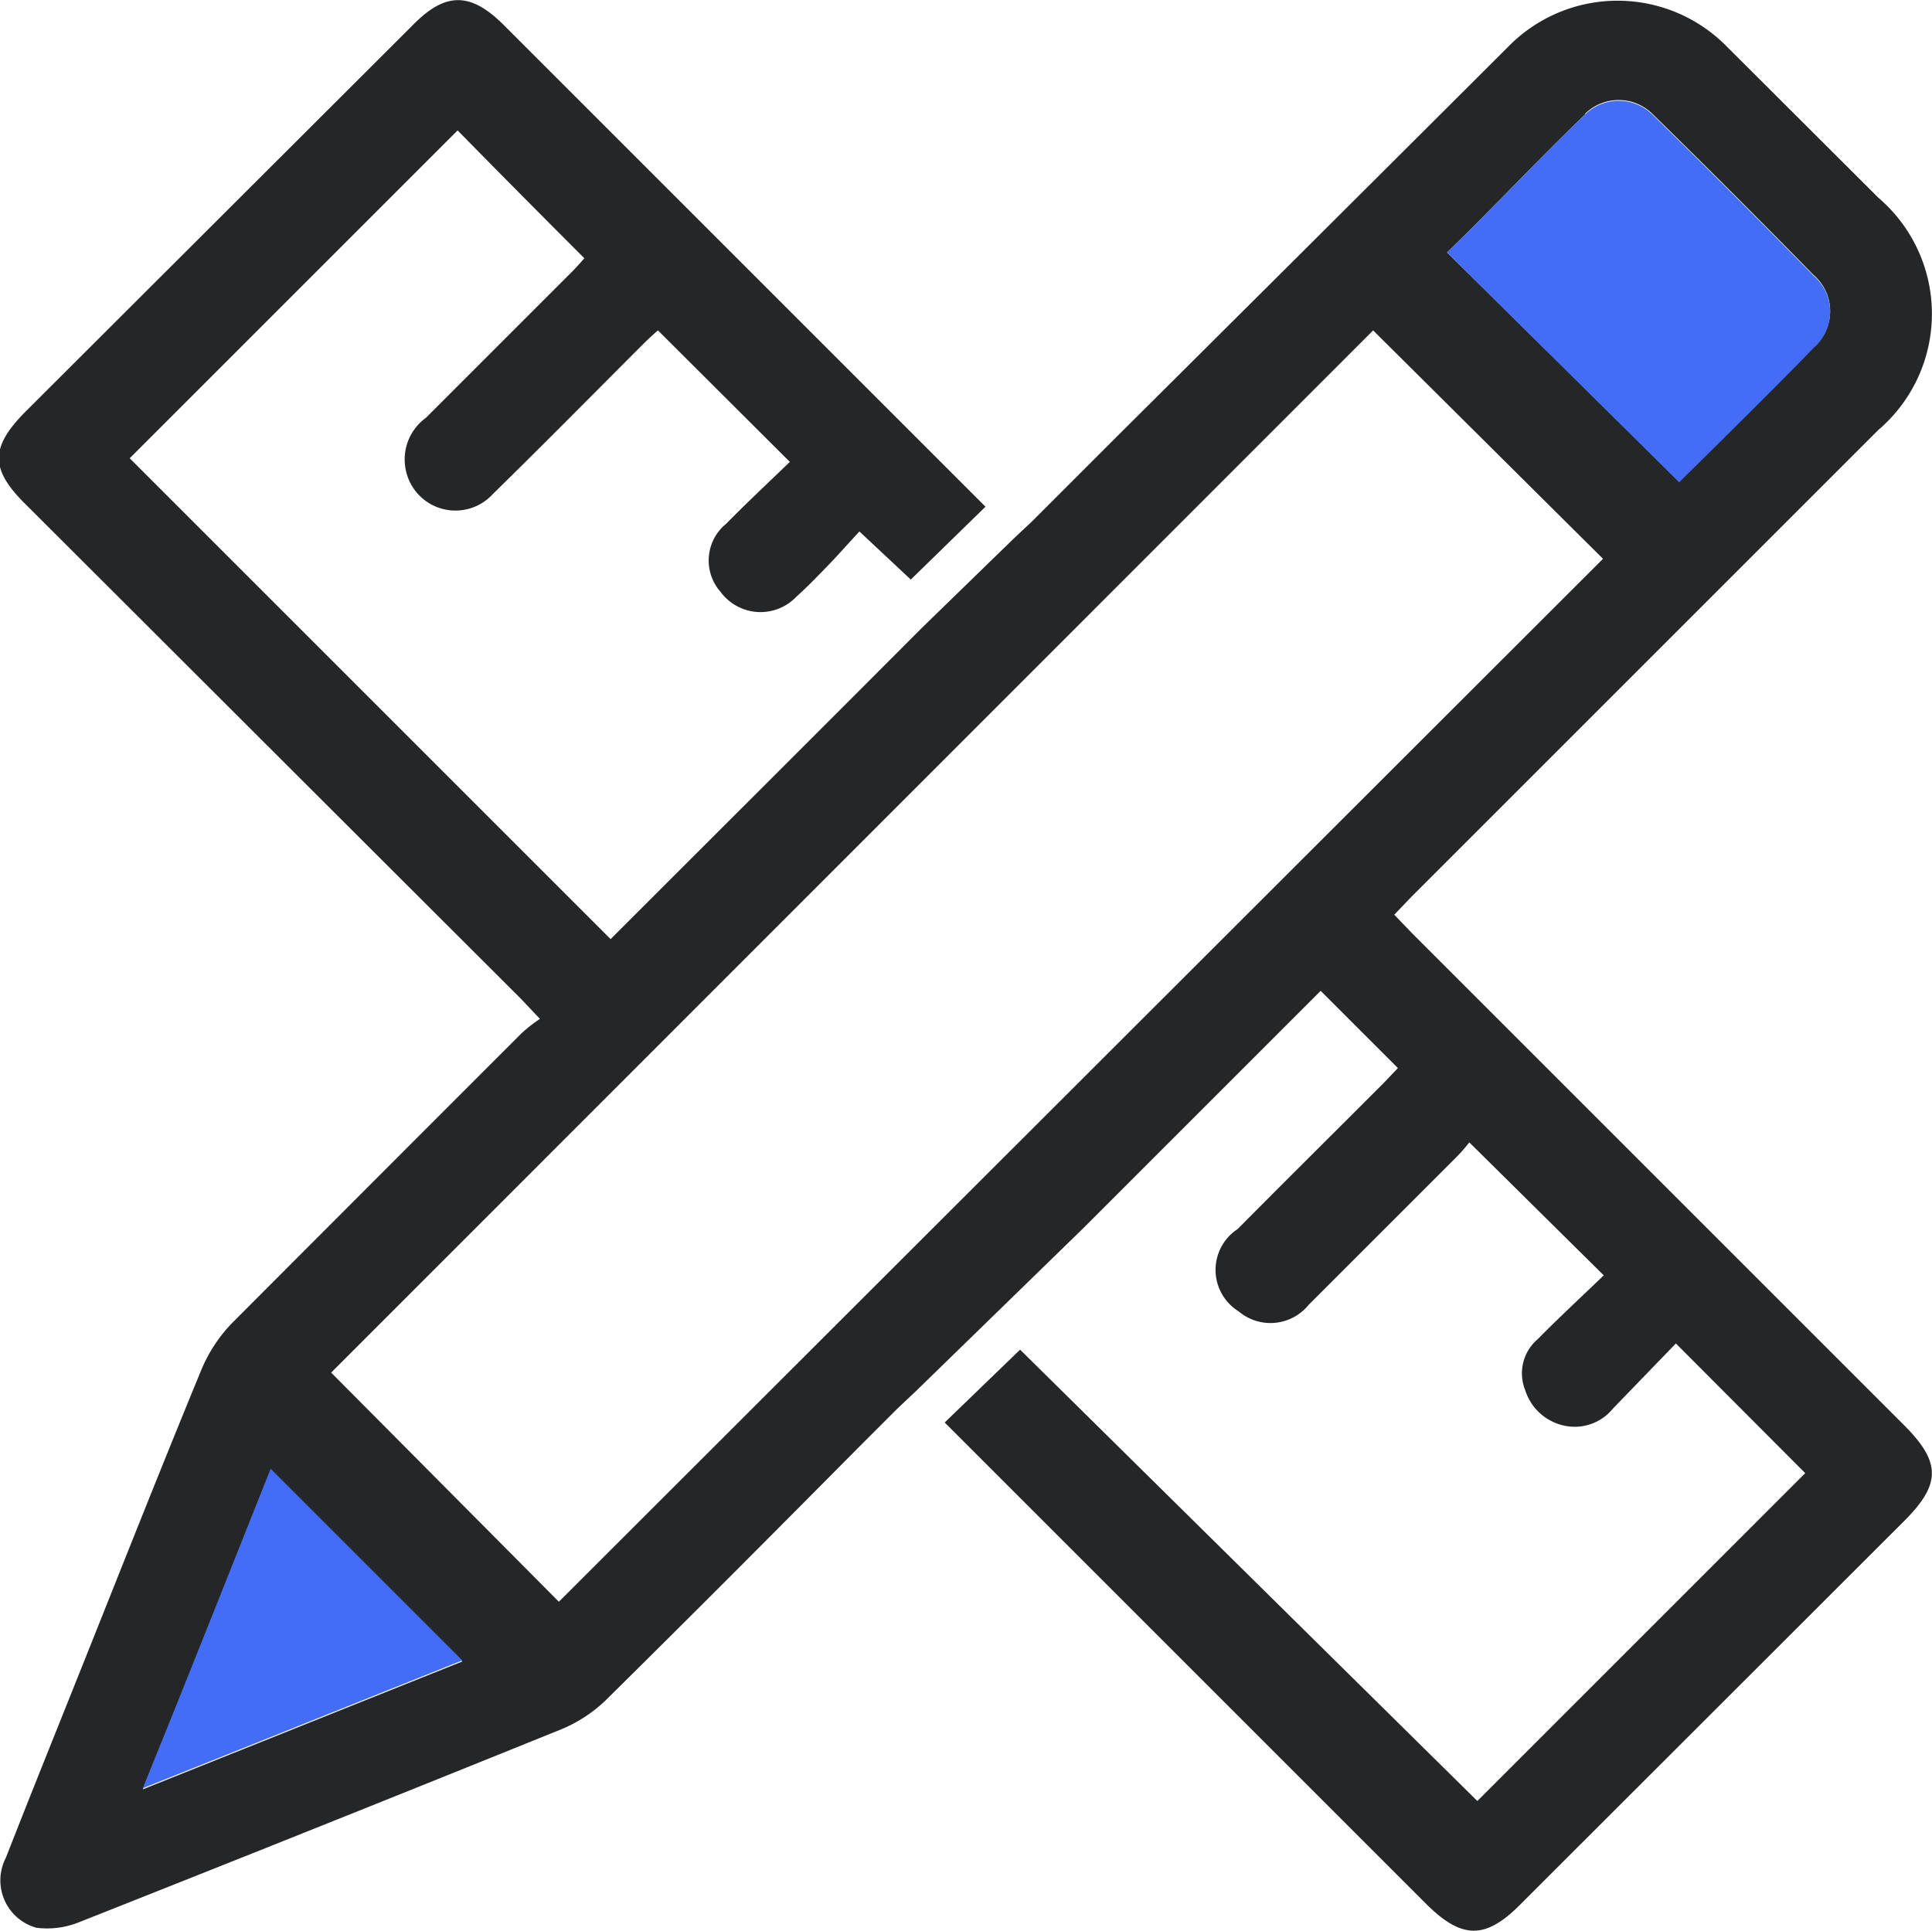 <svg viewBox="0 0 53.03 53" xmlns="http://www.w3.org/2000/svg"><path d="m52.26 39.12-13.51-13.51-.48-.5.45-.47 12.84-12.84a4.19 4.19 0 0 0 0-6.37l-4.16-4.15a4.2 4.2 0 0 0 -6 0q-5.4 5.39-10.76 10.72l-.2.2-2.13 2.13-.46.43-2.55 2.48c-2.84 2.85-5.71 5.71-8.54 8.54l-13.2-13.2 9-9c1.1 1.12 2.27 2.3 3.48 3.51-.08.09-.21.24-.35.38l-4 4a1.41 1.41 0 0 0 -.55 1.44 1.39 1.39 0 0 0 2.39.65c1.38-1.35 2.74-2.73 4.11-4.1.14-.14.29-.28.42-.39l3.62 3.61c-.57.55-1.17 1.11-1.75 1.7a1.3 1.3 0 0 0 -.15 1.87 1.36 1.36 0 0 0 2.08.13c.31-.28.59-.57.88-.87s.56-.61.85-.92l1.41 1.32 2.05-2-13.22-13.22c-.91-.91-1.6-.92-2.5 0l-10.61 10.59c-1 1-1 1.6 0 2.58l13.58 13.56.52.55a3.93 3.93 0 0 0 -.52.41q-4 4-7.93 7.94a4.12 4.12 0 0 0 -.85 1.3c-1.06 2.57-2.08 5.15-3.11 7.73-.75 1.88-1.51 3.76-2.25 5.65a1.35 1.35 0 0 0 .84 1.92 2.35 2.35 0 0 0 1.19-.16q6.62-2.62 13.22-5.29a3.9 3.9 0 0 0 1.21-.79c2.34-2.31 4.66-4.64 7-7l1-1 .54-.51 4.57-4.45 6.52-6.52 2.12 2.12-.4.42c-1.34 1.34-2.69 2.68-4 4a1.34 1.34 0 0 0 .03 2.26 1.35 1.35 0 0 0 1.92-.18l4-4a4.49 4.49 0 0 0 .41-.46l3.69 3.65c-.6.58-1.22 1.15-1.81 1.75a1.23 1.23 0 0 0 -.35 1.39 1.44 1.44 0 0 0 1.15 1 1.35 1.35 0 0 0 1.26-.48l1.73-1.79 3.55 3.56c-3 3-6 6-9 9l-12.55-12.39-2.07 2 13.2 13.2c1 1 1.65 1 2.63 0l10.48-10.47c1.04-1.03 1.05-1.63.02-2.66zm-8.75-36a1.32 1.32 0 0 1 1.84 0q2.24 2.19 4.42 4.42a1.31 1.31 0 0 1 0 2c-1.21 1.25-2.46 2.47-3.68 3.68l-6.37-6.29c1.28-1.24 2.49-2.54 3.79-3.79zm-39.59 46c1.22-3 2.38-5.94 3.51-8.77l5.26 5.26zm11.42-5.15-6.25-6.29 28.6-28.61 6.31 6.27z" fill="#252627"/><g fill="#446df5"><path d="m43.51 3.14a1.32 1.32 0 0 1 1.84 0q2.24 2.19 4.42 4.42a1.31 1.31 0 0 1 0 2c-1.21 1.25-2.46 2.47-3.68 3.68l-6.37-6.31c1.28-1.24 2.49-2.54 3.79-3.79z"/><path d="m3.92 49.09c1.22-3 2.38-5.94 3.51-8.77l5.26 5.26z"/></g></svg>